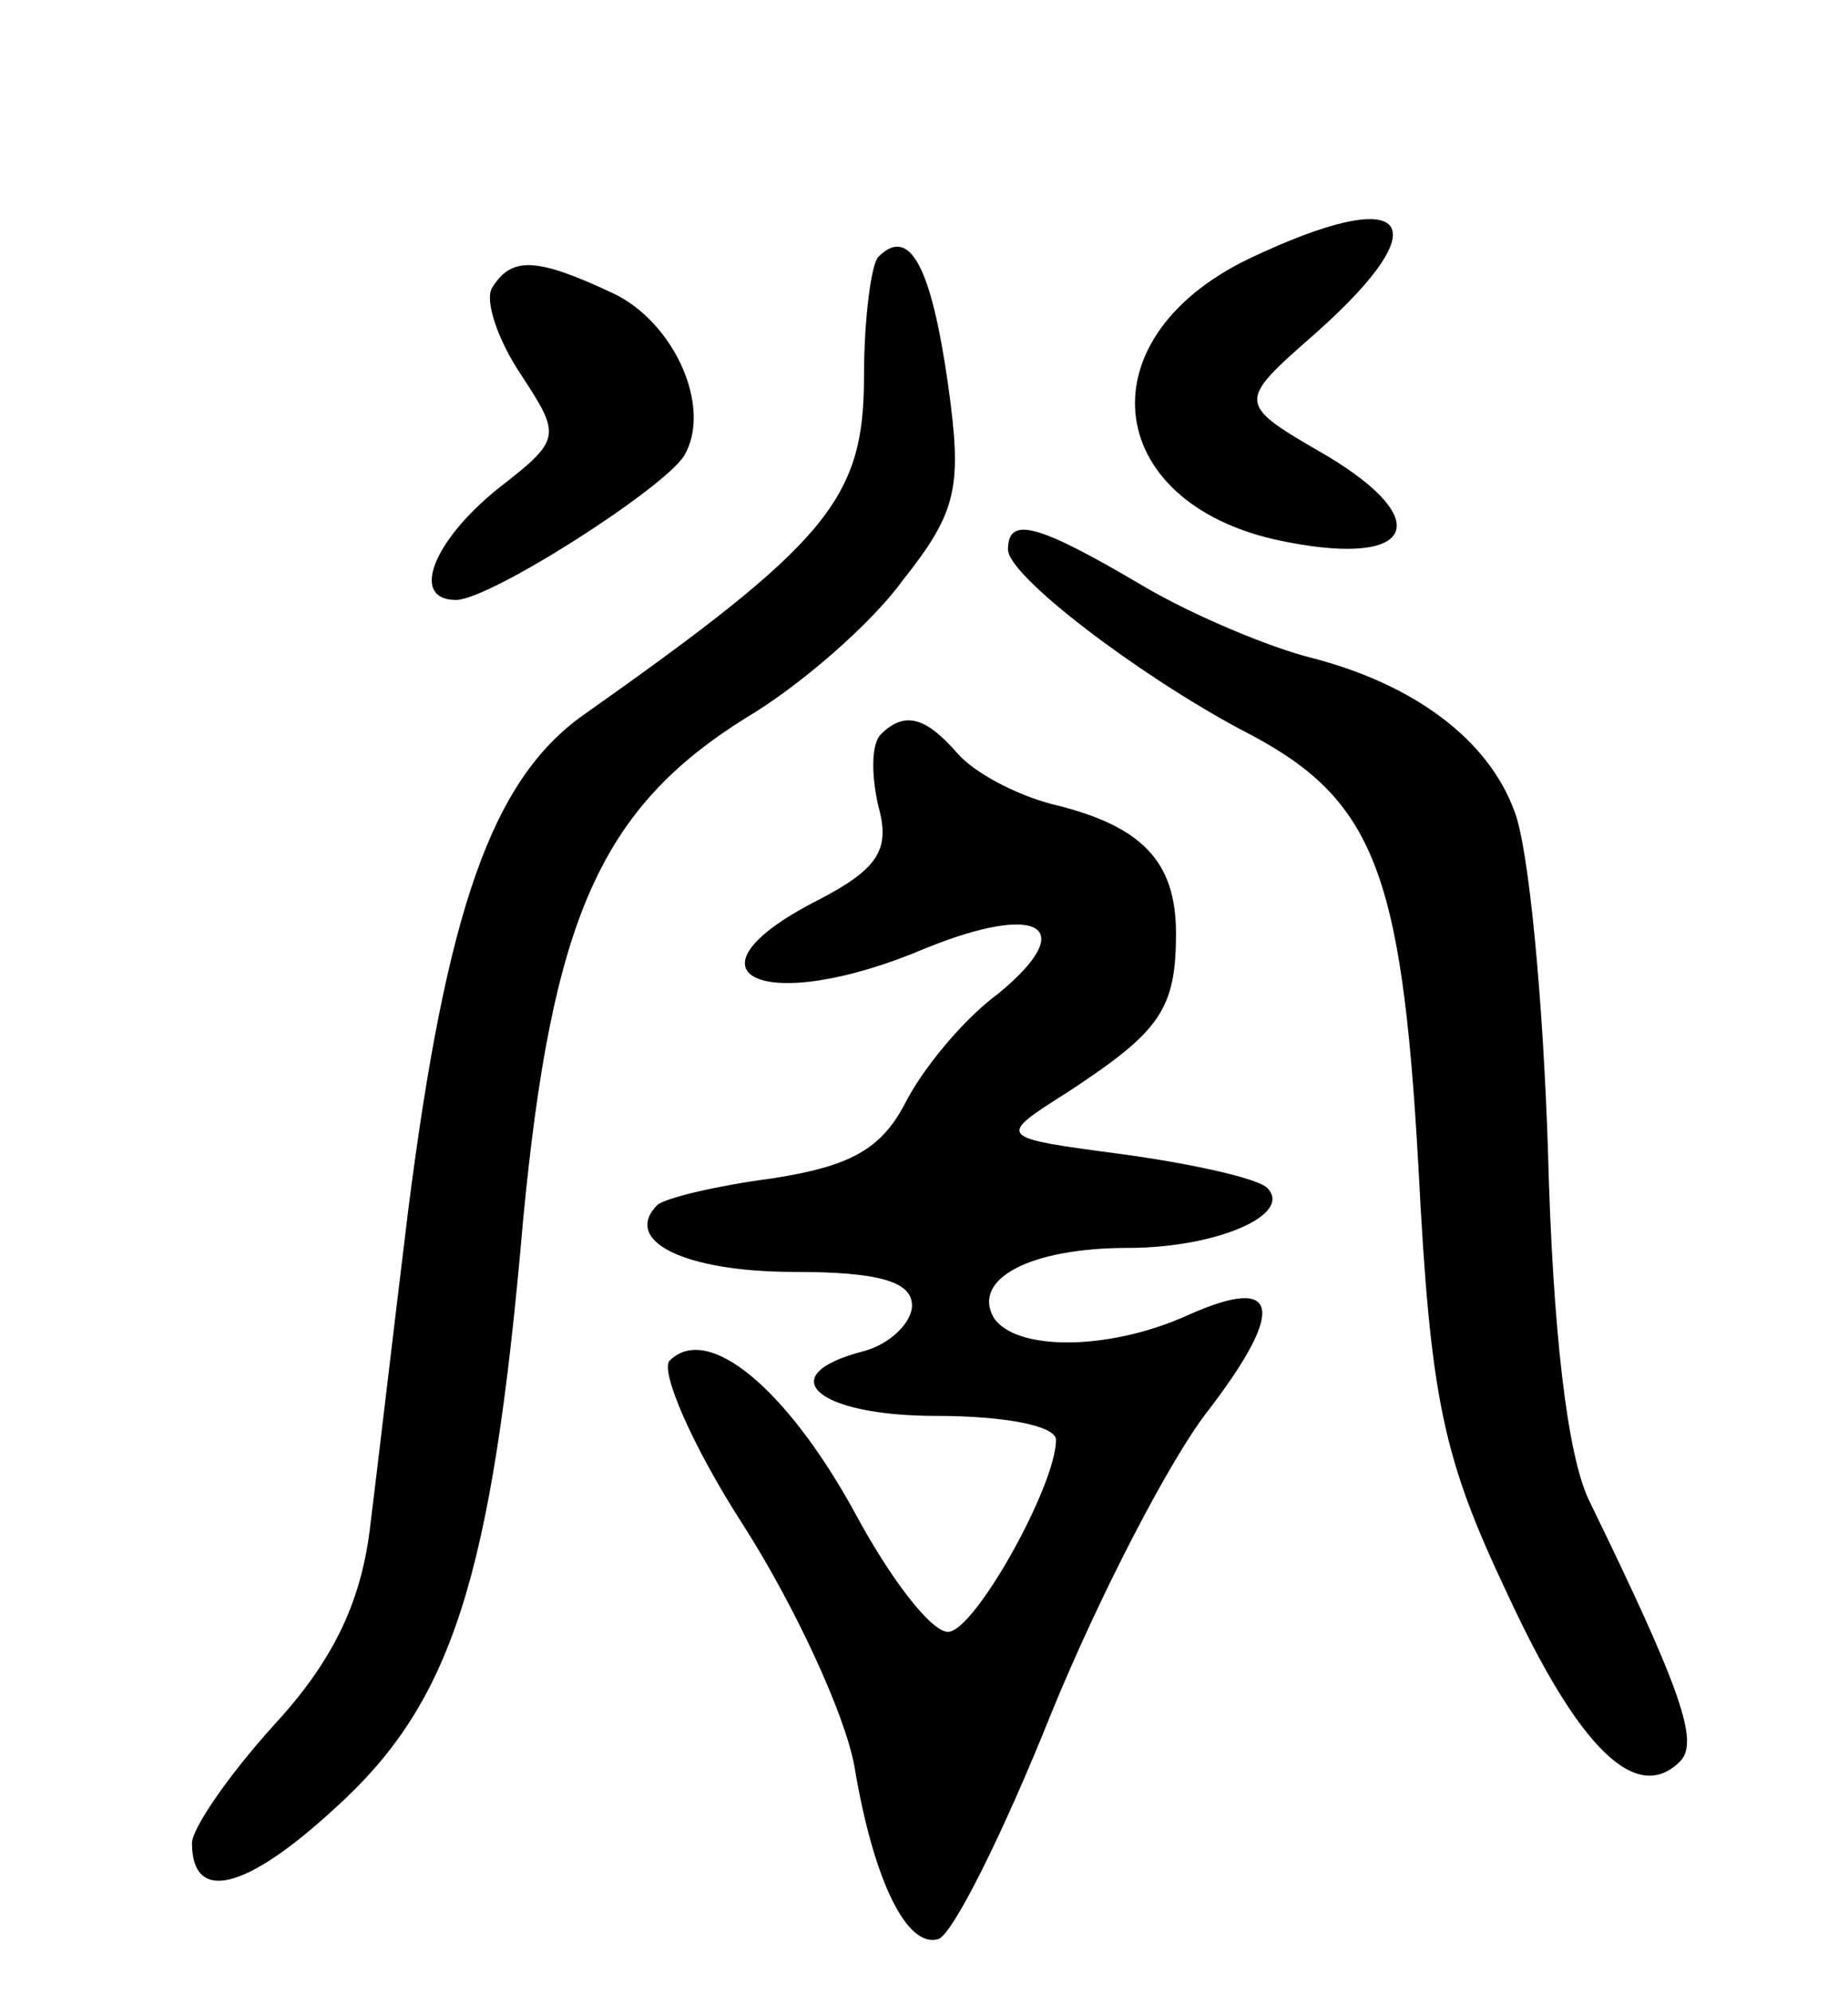 <svg version="1.0" xmlns="http://www.w3.org/2000/svg" width="77" height="83" viewBox="0 0 77 83" ><g transform="translate(0,83) scale(0.1,-0.1)" ><path d="M520 722 c-70 -34 -60 -104 17 -118 52 -10 61 9 16 36 -38 22 -38 22 -5 51 53 47 39 63 -28 31z"/><path d="M366 723 c-3 -3 -6 -26 -6 -50 0 -51 -15 -69 -117 -141 -38 -27 -57 -81 -73 -207 -6 -49 -13 -109 -16 -133 -4 -31 -16 -55 -40 -81 -19 -21 -34 -43 -34 -49 0 -25 22 -20 59 14 49 44 66 95 79 246 12 125 32 171 93 209 22 13 52 39 65 57 23 29 25 39 19 82 -7 49 -16 66 -29 53z"/><path d="M205 710 c-3 -5 2 -21 12 -36 17 -26 17 -27 -10 -48 -27 -22 -36 -46 -17 -46 14 0 86 46 95 60 12 20 -4 56 -30 68 -32 15 -42 15 -50 2z"/><path d="M420 601 c0 -11 54 -52 97 -75 55 -28 67 -57 74 -182 5 -97 10 -121 37 -178 30 -65 54 -88 72 -70 8 8 1 29 -38 109 -9 19 -15 70 -17 145 -2 63 -8 127 -14 142 -11 30 -42 53 -85 64 -16 4 -48 17 -70 30 -44 26 -56 29 -56 15z"/><path d="M367 524 c-4 -4 -4 -17 -1 -30 5 -18 0 -26 -25 -39 -61 -31 -23 -49 45 -20 47 19 64 9 30 -19 -15 -11 -32 -32 -39 -46 -10 -19 -23 -26 -55 -31 -23 -3 -44 -8 -48 -11 -15 -15 11 -28 57 -28 35 0 49 -4 49 -14 0 -7 -9 -16 -20 -19 -39 -10 -20 -27 30 -27 28 0 50 -4 50 -10 0 -19 -34 -80 -45 -80 -7 0 -24 22 -39 50 -28 51 -61 79 -77 63 -4 -4 9 -35 31 -69 21 -33 42 -78 46 -100 8 -48 22 -76 35 -72 6 2 27 44 47 94 20 49 50 107 66 127 32 42 29 56 -9 39 -33 -15 -72 -15 -81 -1 -9 16 15 29 56 29 37 0 69 14 58 25 -4 4 -31 10 -60 14 -53 7 -53 7 -23 26 38 25 45 34 45 66 0 30 -14 45 -52 54 -15 4 -32 13 -39 21 -13 15 -22 18 -32 8z"/></g></svg> 
